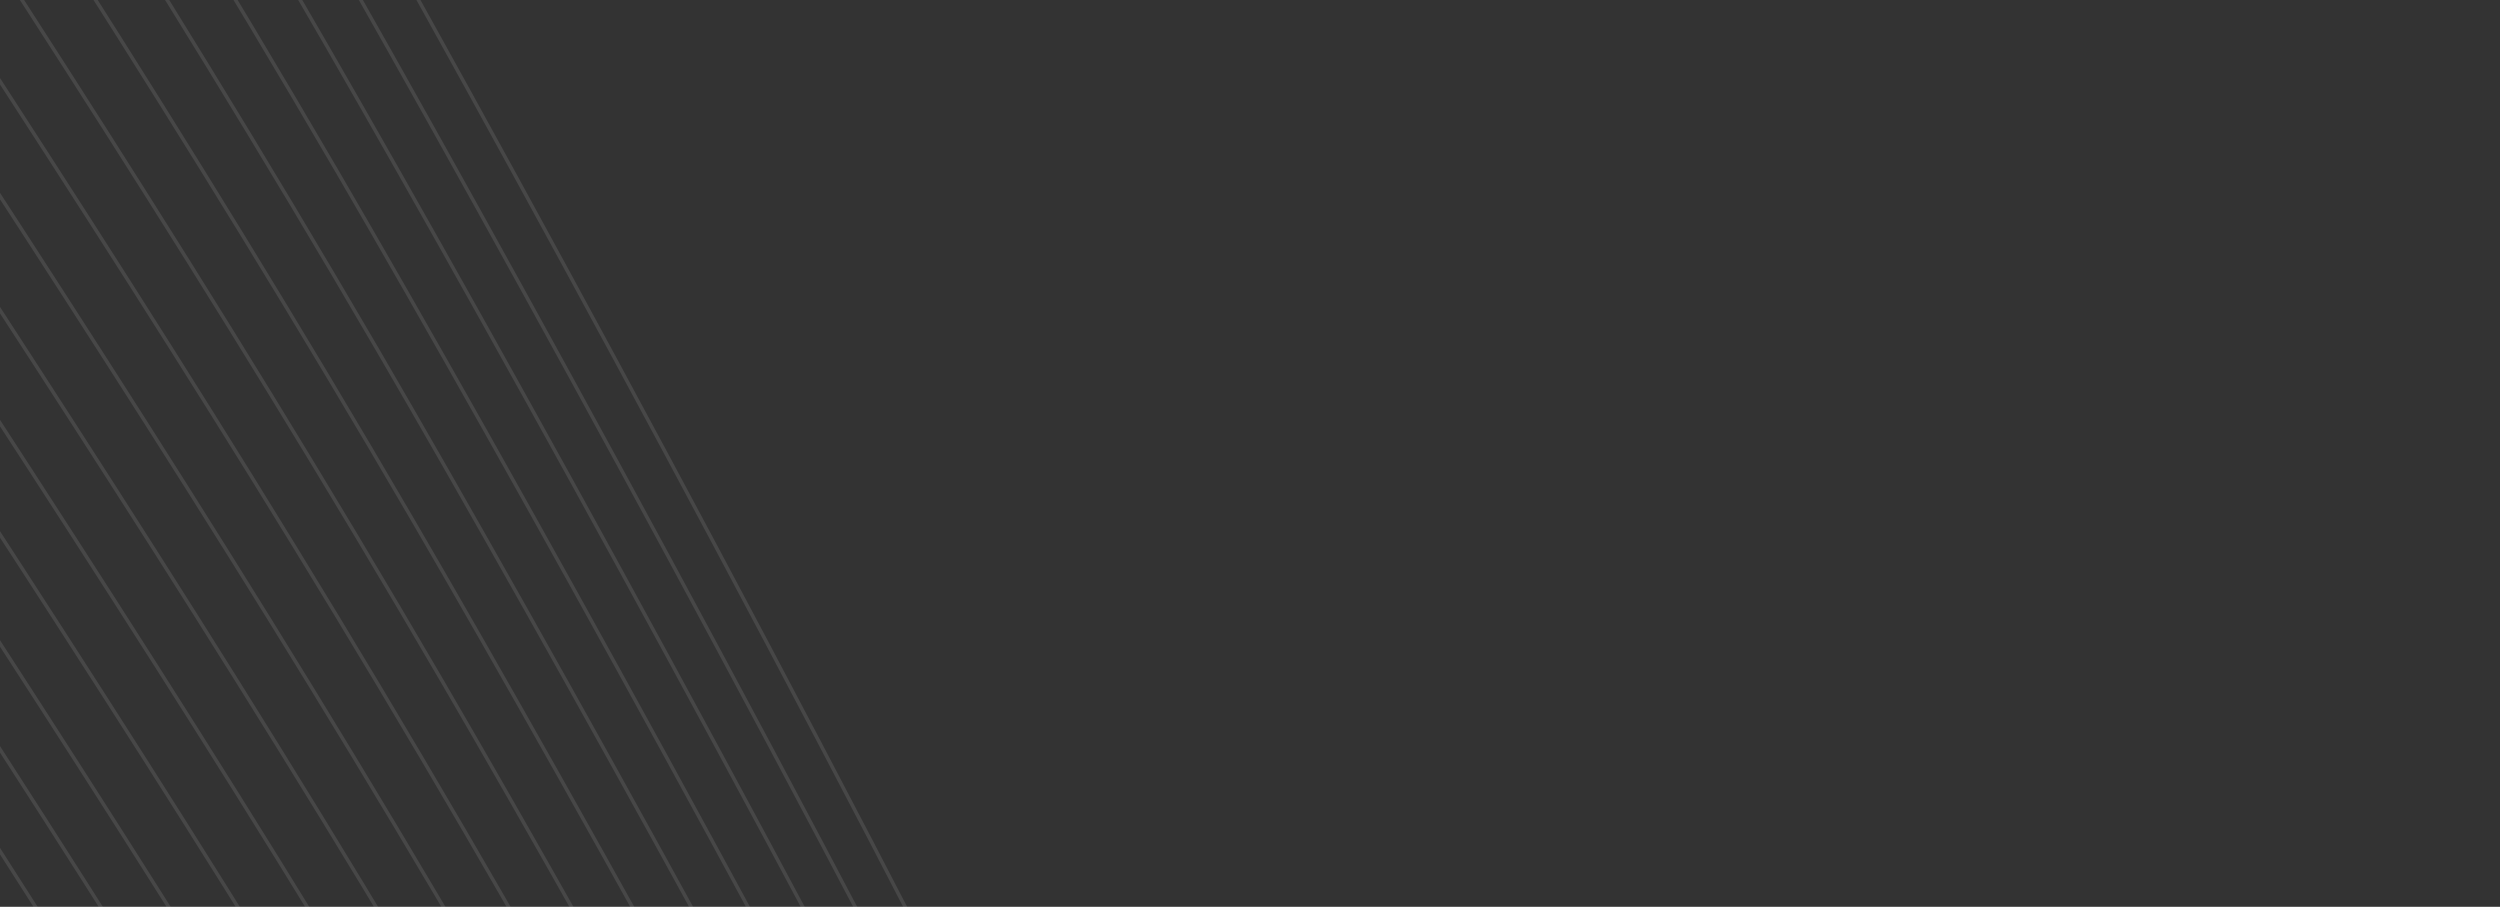 <svg width="805" height="292" viewBox="0 0 805 292" fill="none" xmlns="http://www.w3.org/2000/svg">
<rect x="0" y="0" width="805" height="292" fill="#333333" stroke="none"/>
<path d="M-523.564 -1178.21C-520.741 -1149.42 -484.809 -1036.88 -363.661 -817.089C-212.227 -542.348 -88.316 -386.293 60.751 -130.483C170.773 58.324 431.685 539.194 507.878 759.434" stroke="white" style="opacity:0.1" stroke-width="1.149"/>
<path d="M-506.107 -1114C-503.284 -1085.2 -467.352 -972.668 -346.204 -752.875C-194.77 -478.134 -70.859 -322.08 78.208 -66.27C188.23 122.538 449.142 603.408 525.335 823.647" stroke="white" style="opacity:0.1" stroke-width="1.149"/>
<path d="M-490.16 -1052.07C-487.337 -1023.28 -451.405 -910.74 -330.257 -690.948C-178.822 -416.207 -54.912 -260.153 94.155 -4.342C204.177 184.465 465.089 665.335 541.283 885.575" stroke="white" style="opacity:0.1" stroke-width="1.149"/>
<path d="M-475.701 -992.419C-472.878 -963.626 -436.946 -851.092 -315.798 -631.299C-164.363 -356.558 -40.453 -200.504 108.614 55.307C218.636 244.114 479.548 724.984 555.742 945.223" stroke="white" style="opacity:0.1" stroke-width="1.149"/>
<path d="M-462.787 -935.155C-459.964 -906.362 -424.032 -793.827 -302.884 -574.034C-151.449 -299.293 -27.539 -143.239 121.528 112.571C231.55 301.378 492.462 782.248 568.656 1002.49" stroke="white" style="opacity:0.1" stroke-width="1.149"/>
<path d="M-451.515 -880.459C-448.693 -851.666 -412.76 -739.131 -291.613 -519.338C-140.178 -244.597 -16.267 -88.543 132.799 167.267C242.822 356.074 503.733 836.945 579.927 1057.18" stroke="white" style="opacity:0.1" stroke-width="1.149"/>
<path d="M-442.031 -828.583C-439.208 -799.79 -403.276 -687.255 -282.128 -467.463C-130.693 -192.722 -6.783 -36.667 142.284 219.143C252.306 407.95 513.218 888.82 589.411 1109.06" stroke="white" style="opacity:0.1" stroke-width="1.149"/>
<path d="M-434.521 -779.859C-431.698 -751.066 -395.766 -638.532 -274.618 -418.739C-123.184 -143.998 0.727 12.056 149.794 267.867C259.816 456.674 520.727 937.544 596.921 1157.78" stroke="white" style="opacity:0.1" stroke-width="1.149"/>
<path d="M-429.216 -734.708C-426.394 -705.915 -390.462 -593.381 -269.314 -373.588C-117.879 -98.847 6.031 57.207 155.098 313.018C265.121 501.825 526.032 982.695 602.226 1202.93" stroke="white" style="opacity:0.1" stroke-width="1.149"/>
<path d="M-426.416 -693.667C-423.593 -664.874 -387.661 -552.339 -266.513 -332.546C-115.078 -57.805 8.832 98.249 157.899 354.059C267.921 542.866 528.833 1023.74 605.027 1243.98" stroke="white" style="opacity:0.1" stroke-width="1.149"/>
<path d="M-426.49 -657.415C-423.667 -628.622 -387.735 -516.087 -266.587 -296.294C-115.152 -21.553 8.758 134.501 157.825 390.311C267.847 579.118 528.759 1059.99 604.952 1280.23" stroke="white" style="opacity:0.1" stroke-width="1.149"/>
<path d="M-429.9 -626.823C-427.077 -598.03 -391.145 -485.495 -269.997 -265.703C-118.563 9.038 5.348 165.093 154.415 420.903C264.437 609.71 525.349 1090.58 601.542 1310.82" stroke="white" style="opacity:0.1" stroke-width="1.149"/>
<path d="M-437.222 -603.001C-434.4 -574.208 -398.467 -461.674 -277.32 -241.881C-125.885 32.86 -1.975 188.914 147.092 444.725C257.115 633.532 518.026 1114.4 594.22 1334.64" stroke="white" style="opacity:0.1" stroke-width="1.149"/>
<path d="M-449.152 -587.351C-446.329 -558.558 -410.397 -446.023 -289.249 -226.231C-137.814 48.51 -13.904 204.565 135.163 460.375C245.185 649.182 506.097 1130.05 582.29 1350.29" stroke="white" style="opacity:0.1" stroke-width="1.149"/>
<path d="M-466.517 -581.615C-463.695 -552.822 -427.762 -440.287 -306.615 -220.495C-155.18 54.246 -31.27 210.3 117.797 466.111C227.82 654.918 488.731 1135.79 564.925 1356.03" stroke="white" style="opacity:0.1" stroke-width="1.149"/>
<path d="M-490.218 -587.836C-487.396 -559.043 -451.464 -446.508 -330.316 -226.715C-178.881 48.026 -54.971 204.08 94.096 459.89C204.119 648.697 465.03 1129.57 541.224 1349.81" stroke="white" style="opacity:0.1" stroke-width="1.149"/>
<path d="M-521.066 -608.146C-518.243 -579.353 -482.311 -466.818 -361.163 -247.025C-209.729 27.716 -85.818 183.77 63.249 439.58C173.271 628.387 434.183 1109.26 510.376 1329.5" stroke="white" style="opacity:0.1" stroke-width="1.149"/>
<path d="M-566.339 -650.55C-563.517 -621.757 -527.585 -509.223 -406.437 -289.43C-255.002 -14.689 -131.092 141.365 17.975 397.176C127.998 585.983 388.909 1066.85 465.103 1287.09" stroke="white" style="opacity:0.1" stroke-width="1.149"/>
<path d="M-603.386 -683.684C-600.564 -654.891 -564.632 -542.356 -443.484 -322.563C-292.049 -47.822 -168.139 108.232 -19.072 364.042C90.951 552.849 351.862 1033.72 428.056 1253.96" stroke="white" style="opacity:0.1" stroke-width="1.149"/>
<path d="M-636.228 -708.051C-633.406 -679.258 -597.473 -566.723 -476.325 -346.93C-324.891 -72.189 -200.98 83.865 -51.913 339.675C58.109 528.482 319.02 1009.35 395.214 1229.59" stroke="white" style="opacity:0.1" stroke-width="1.149"/>
<path d="M-664.65 -723.504C-661.827 -694.71 -625.895 -582.176 -504.747 -362.383C-353.313 -87.642 -229.402 68.412 -80.335 324.222C29.687 513.03 290.599 993.9 366.792 1214.14" stroke="white" style="opacity:0.1" stroke-width="1.149"/>
<path d="M-688.548 -730.106C-685.726 -701.312 -649.794 -588.778 -528.646 -368.985C-377.211 -94.244 -253.301 61.81 -104.234 317.62C5.789 506.428 266.7 987.298 342.894 1207.54" stroke="white" style="opacity:0.1" stroke-width="1.149"/>
<path d="M-707.92 -728.105C-705.097 -699.312 -669.165 -586.777 -548.017 -366.984C-396.582 -92.243 -272.672 63.811 -123.605 319.621C-13.582 508.428 247.329 989.299 323.523 1209.54" stroke="white" style="opacity:0.1" stroke-width="1.149"/>
<path d="M-722.851 -717.89C-720.029 -689.097 -684.096 -576.562 -562.949 -356.769C-411.514 -82.028 -287.603 74.026 -138.537 329.836C-28.514 518.643 232.397 999.513 308.591 1219.75" stroke="white" style="opacity:0.1" stroke-width="1.149"/>
<path d="M-733.496 -699.939C-730.673 -671.146 -694.741 -558.611 -573.593 -338.818C-422.158 -64.077 -298.248 91.977 -149.181 347.787C-39.159 536.595 221.753 1017.46 297.947 1237.7" stroke="white" style="opacity:0.1" stroke-width="1.149"/>
<path d="M-740.045 -674.77C-737.222 -645.977 -701.29 -533.443 -580.142 -313.65C-428.707 -38.909 -304.797 117.145 -155.73 372.956C-45.707 561.763 215.204 1042.63 291.398 1262.87" stroke="white" style="opacity:0.1" stroke-width="1.149"/>
<path d="M-742.705 -642.895C-739.882 -614.102 -703.95 -501.568 -582.802 -281.775C-431.367 -7.034 -307.457 149.02 -158.39 404.831C-48.368 593.638 212.544 1074.51 288.738 1294.75" stroke="white" style="opacity:0.1" stroke-width="1.149"/>
<path d="M-741.668 -604.781C-738.845 -575.988 -702.913 -463.453 -581.765 -243.66C-430.33 31.081 -306.42 187.135 -157.353 442.945C-47.331 631.752 213.581 1112.62 289.775 1332.86" stroke="white" style="opacity:0.1" stroke-width="1.149"/>
<path d="M-737.091 -560.828C-734.269 -532.035 -698.337 -419.5 -577.189 -199.707C-425.754 75.034 -301.844 231.088 -152.777 486.898C-42.754 675.705 218.157 1156.58 294.351 1376.82" stroke="white" style="opacity:0.1" stroke-width="1.149"/>
</svg>
